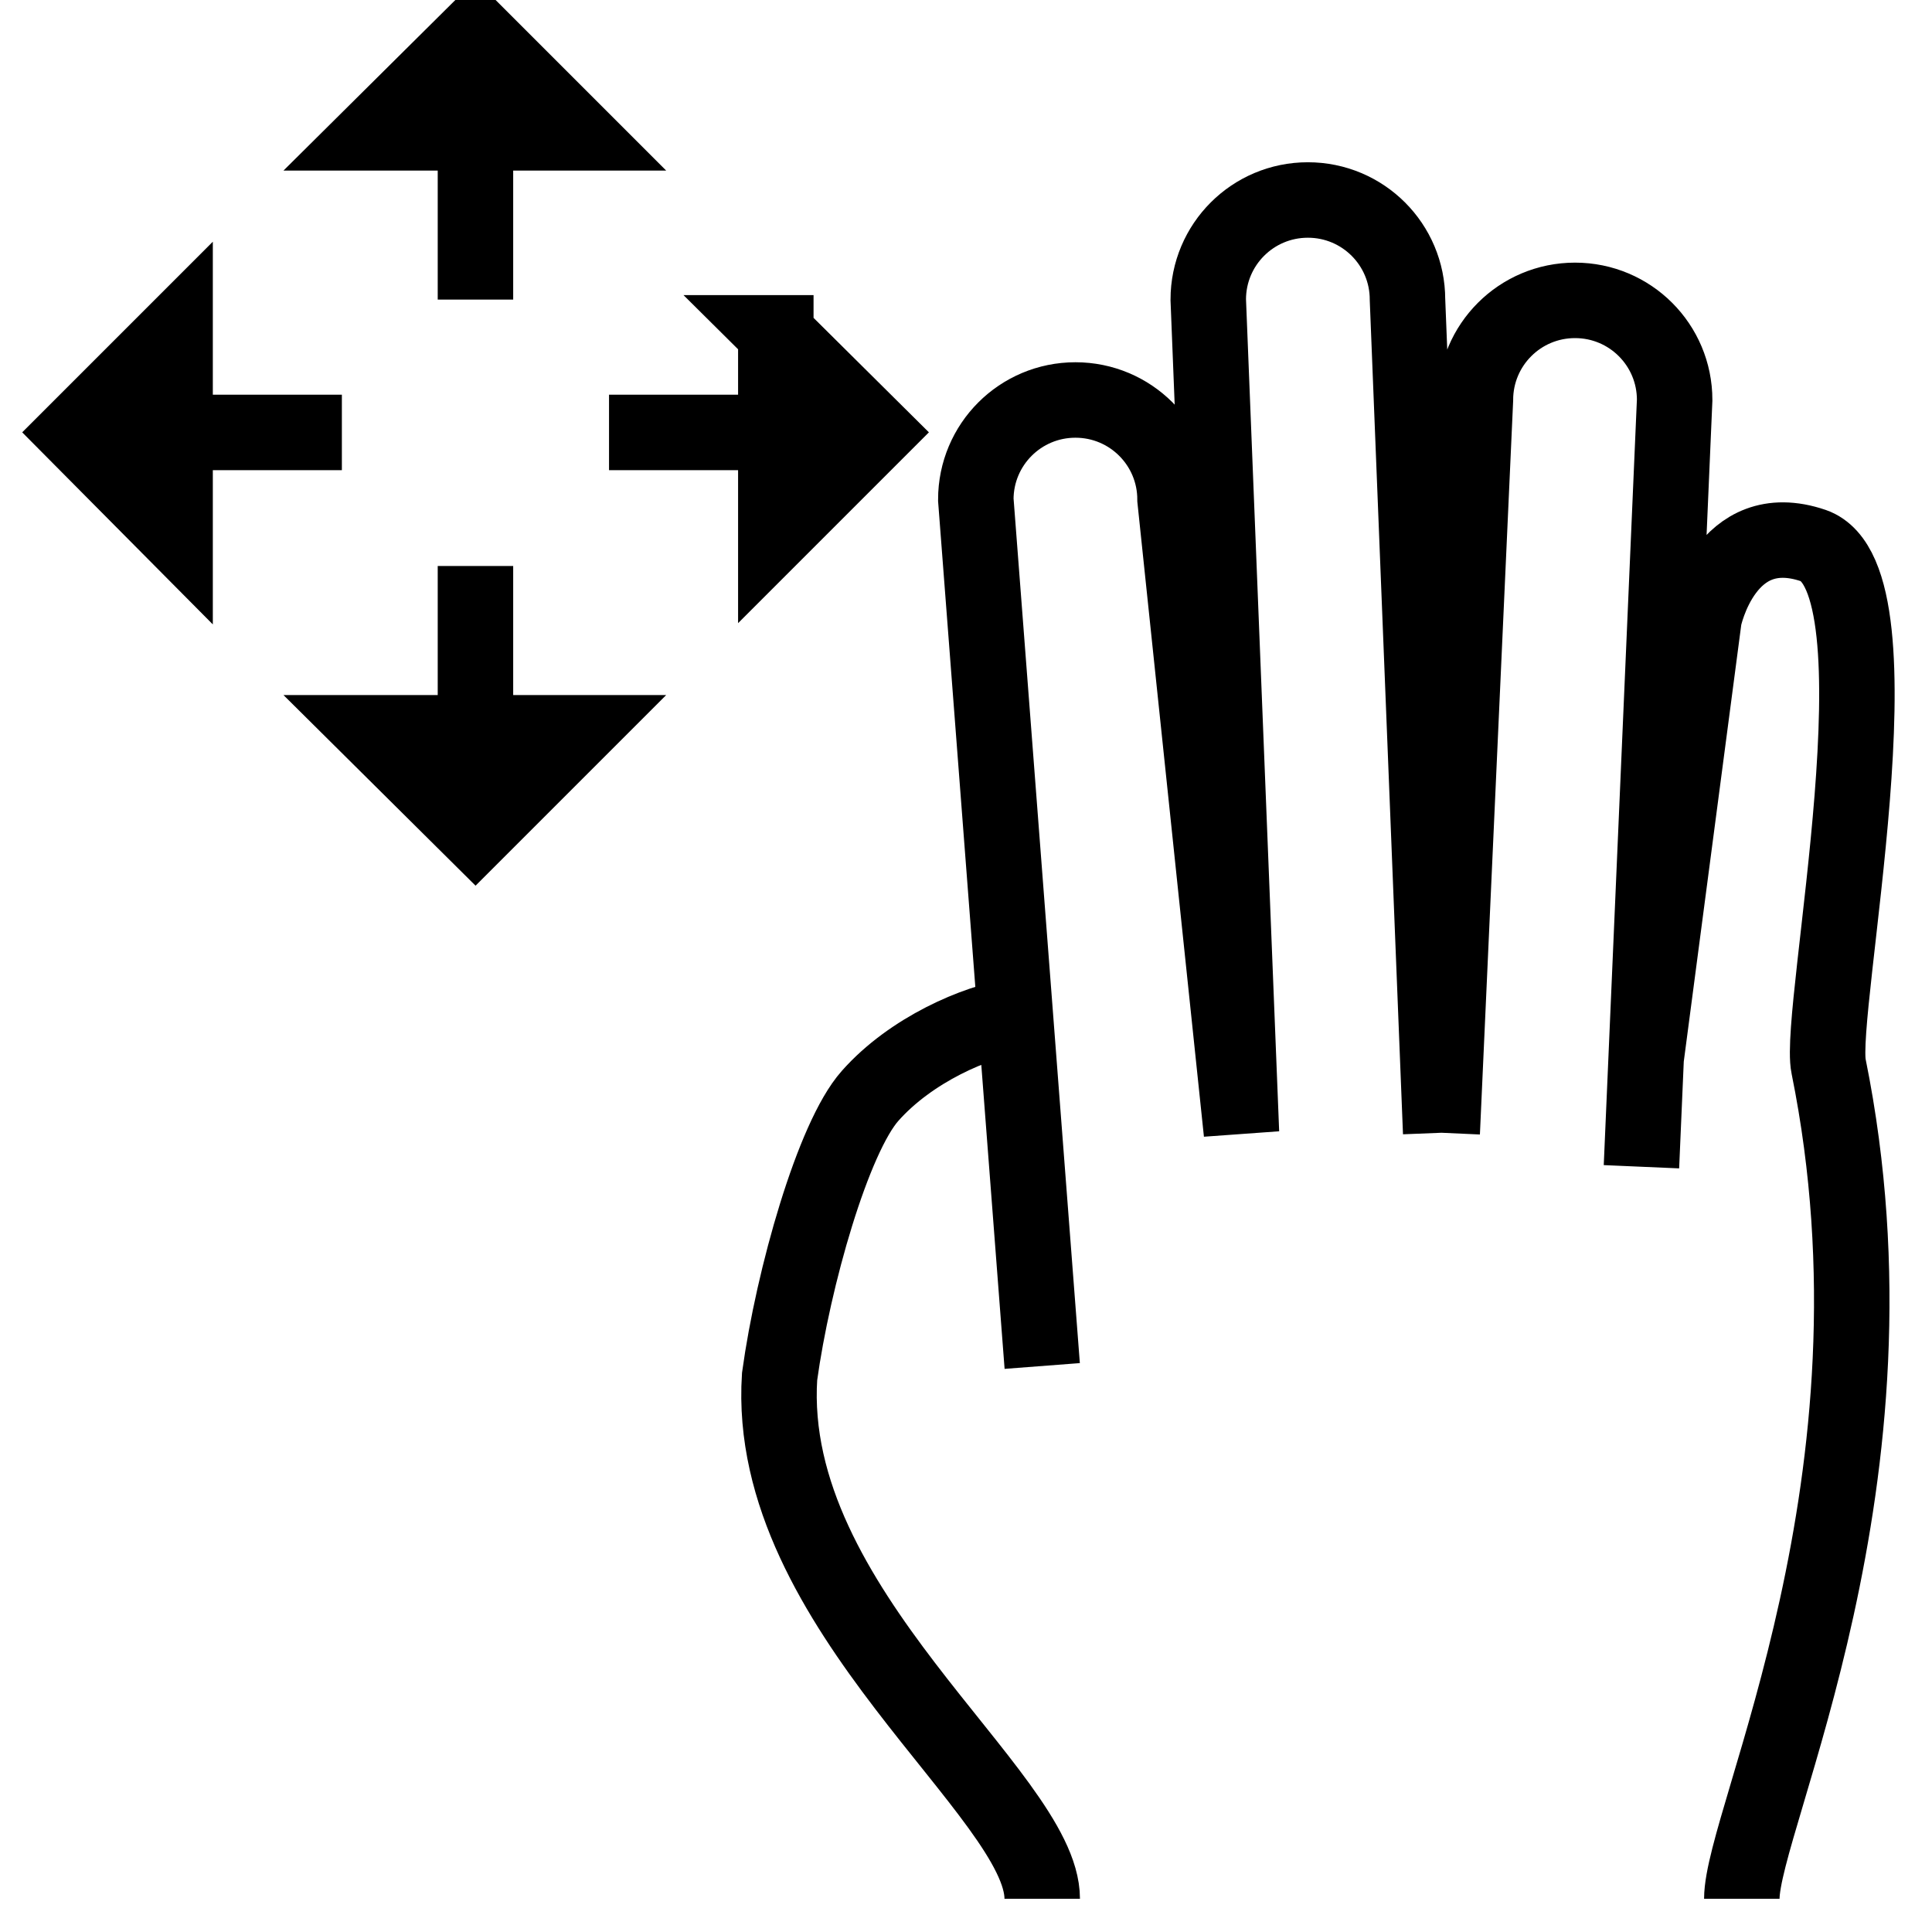 <?xml version="1.0" encoding="utf-8"?>
<!-- Svg Vector Icons : http://www.onlinewebfonts.com/icon -->
<!DOCTYPE svg PUBLIC "-//W3C//DTD SVG 1.1//EN" "http://www.w3.org/Graphics/SVG/1.1/DTD/svg11.dtd">
<svg version="1.1" xmlns="http://www.w3.org/2000/svg" xmlns:xlink="http://www.w3.org/1999/xlink" x="0px" y="0px" viewBox="0 0 256 256" enable-background="new 0 0 256 256" xml:space="preserve">
<g> <path stroke-width="10" fill-opacity="0" stroke="#000000"  d="M191.1,150.1l4.4-97.1c0-7.3,5.9-13.2,13.2-13.2l0,0c7.3,0,13.2,5.9,13.2,13.2l-4.4,101.6 M138.1,181 l-8.8-114.8c0-7.3,5.9-13.2,13.2-13.2l0,0c7.3,0,13.2,5.9,13.2,13.2l8.8,83.9l-4.4-110.4c0-7.3,5.9-13.2,13.2-13.2l0,0 c7.3,0,13.2,5.9,13.2,13.2l4.4,110.4 M138.1,251.6c0-13.8-36.8-38.3-34.8-69.2c1.8-13.1,7.1-31.7,12-37.2c5.4-6.1,14-9.8,19.3-10.6  M230.8,251.6c0-10.5,22.6-55.5,11.5-110.3c-1.5-7.2,10.5-64.6-2-69c-11.7-4-14.5,9.6-14.5,9.6l-7.7,58.5 M10,57.3h35.3H10z  M23.2,70.6L10,57.3l13.2-13.2V70.6z M116,57.3H80.7H116z M102.7,44.1L116,57.3l-13.2,13.2V44.1z M63,4.4v35.3V4.4z M49.7,17.6 L63,4.4l13.2,13.2H49.7z M63,110.3V75V110.3z M76.2,97.1L63,110.3L49.7,97.1H76.2z"/></g>
</svg>